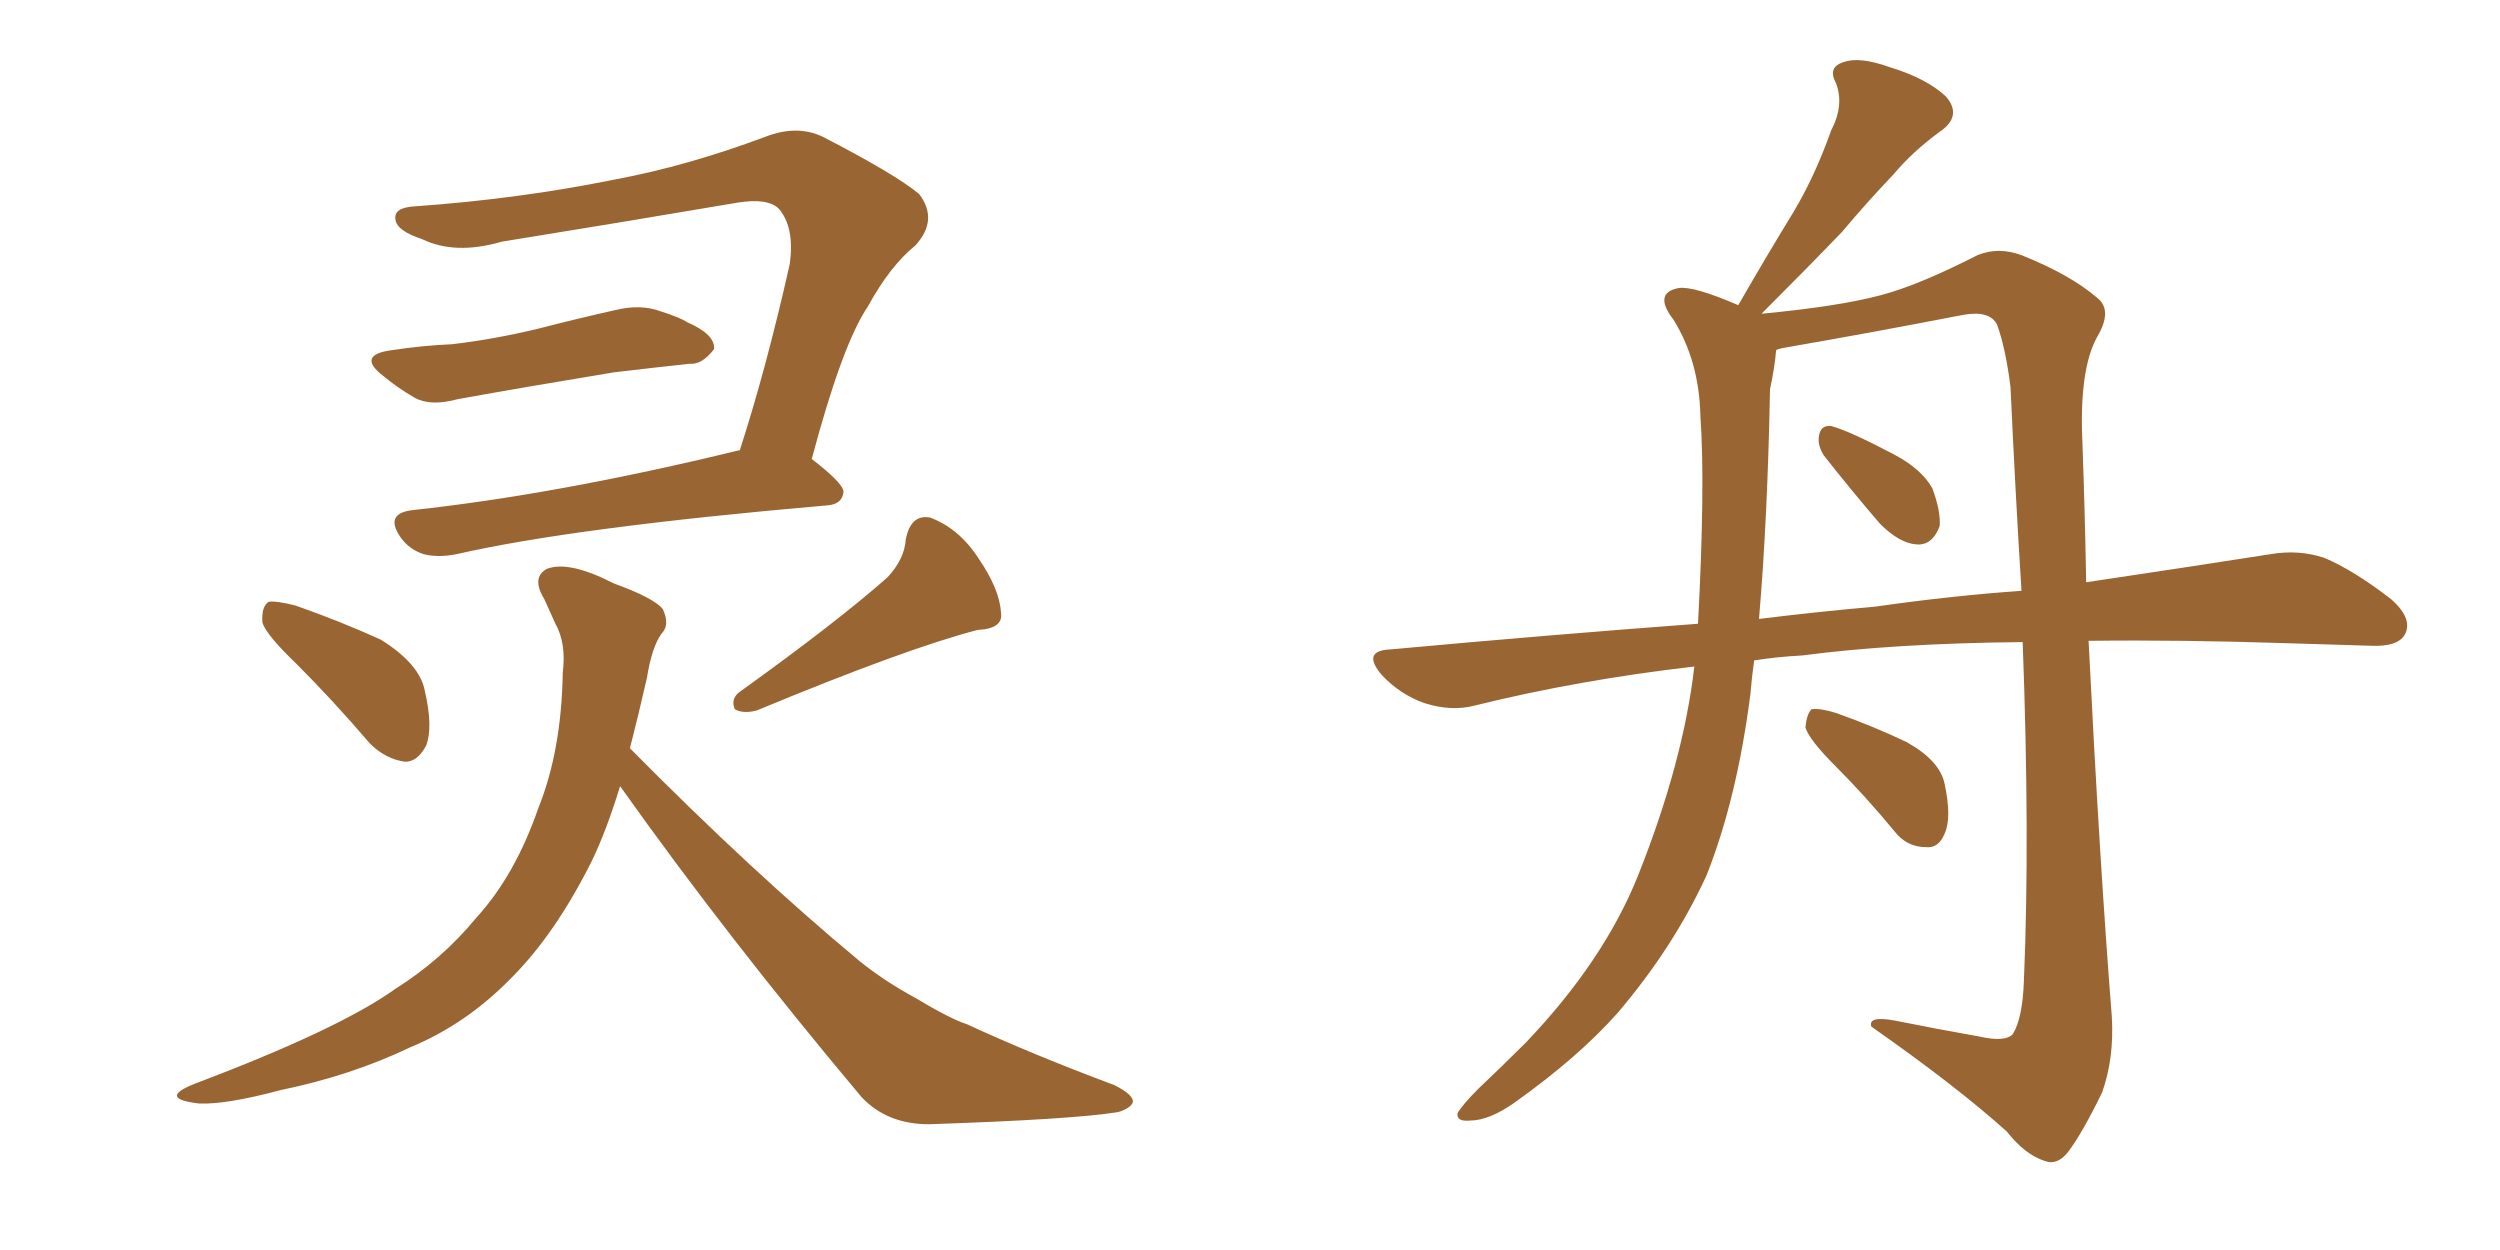 <svg xmlns="http://www.w3.org/2000/svg" xmlns:xlink="http://www.w3.org/1999/xlink" width="300" height="150"><path fill="#996633" padding="10" d="M35.60 79.69L35.60 79.69Q31.93 76.17 31.49 74.71L31.49 74.71Q31.35 72.80 32.23 72.22L32.23 72.22Q33.11 72.07 35.45 72.66L35.45 72.66Q40.87 74.56 45.70 76.76L45.70 76.76Q50.39 79.69 50.98 82.91L50.98 82.91Q52.00 87.30 51.12 89.50L51.12 89.50Q50.10 91.41 48.63 91.41L48.63 91.41Q46.29 91.11 44.38 89.21L44.38 89.21Q39.99 84.08 35.60 79.69ZM106.49 69.29L106.49 69.29Q108.54 67.09 108.69 64.75L108.69 64.75Q109.28 61.67 111.62 62.11L111.62 62.11Q115.14 63.43 117.48 67.09L117.48 67.09Q119.97 70.75 120.12 73.54L120.12 73.54Q120.41 75.44 117.33 75.59L117.33 75.59Q108.84 77.78 90.82 85.25L90.82 85.25Q89.21 85.69 88.18 85.11L88.18 85.11Q87.60 83.79 88.92 82.91L88.92 82.91Q100.34 74.71 106.49 69.29ZM46.88 42.04L46.88 42.04Q50.68 41.46 54.20 41.31L54.20 41.31Q59.33 40.72 64.75 39.40L64.75 39.40Q69.29 38.23 73.83 37.21L73.83 37.21Q76.90 36.47 79.25 37.35L79.25 37.35Q81.59 38.09 82.47 38.67L82.47 38.67Q85.84 40.14 85.69 41.89L85.69 41.89Q84.23 43.80 82.76 43.65L82.76 43.65Q78.66 44.09 73.68 44.68L73.68 44.68Q62.99 46.44 54.93 47.90L54.93 47.90Q51.71 48.78 49.80 47.75L49.80 47.75Q47.75 46.58 46.00 45.12L46.00 45.12Q42.77 42.63 46.88 42.04ZM97.41 55.08L97.41 55.08Q101.22 58.01 101.22 59.03L101.22 59.03Q101.07 60.50 99.32 60.64L99.32 60.64Q68.85 63.28 54.79 66.50L54.79 66.50Q52.59 66.94 50.83 66.50L50.83 66.50Q49.07 65.92 48.05 64.45L48.05 64.45Q46.14 61.67 49.37 61.23L49.37 61.23Q66.94 59.33 88.62 54.05L88.62 54.05Q88.62 54.05 88.77 54.05L88.77 54.05Q91.99 44.09 94.78 31.64L94.78 31.64Q95.36 27.25 93.46 25.05L93.46 25.05Q92.14 23.73 88.48 24.32L88.48 24.32Q74.71 26.66 60.21 29.00L60.21 29.00Q54.64 30.62 50.68 28.71L50.68 28.71Q47.61 27.69 47.46 26.37L47.46 26.37Q47.17 24.90 49.80 24.76L49.80 24.76Q62.26 23.88 73.83 21.53L73.83 21.53Q82.47 19.92 91.85 16.41L91.85 16.41Q95.65 14.94 98.73 16.41L98.73 16.41Q107.52 20.95 110.30 23.29L110.30 23.29Q112.65 26.37 109.86 29.44L109.86 29.44Q106.79 31.93 104.15 36.77L104.15 36.77Q101.07 41.31 97.41 55.08ZM74.41 94.34L74.41 94.34L74.41 94.34Q72.80 99.61 71.04 103.27L71.04 103.27Q66.65 112.06 61.38 117.33L61.38 117.33Q55.96 122.90 49.22 125.68L49.22 125.68Q42.19 129.05 33.69 130.81L33.69 130.81Q27.10 132.57 23.88 132.42L23.88 132.42Q18.90 131.84 23.29 130.08L23.29 130.08Q40.72 123.49 47.46 118.65L47.46 118.65Q53.03 115.14 57.13 110.16L57.13 110.16Q61.82 105.03 64.60 96.97L64.60 96.97Q67.38 90.09 67.53 80.71L67.53 80.71Q67.97 77.20 66.65 74.85L66.65 74.85Q65.92 73.24 65.33 71.92L65.33 71.92Q63.72 69.29 65.63 68.26L65.63 68.26Q68.26 67.24 73.68 70.02L73.68 70.02Q78.52 71.78 79.54 73.10L79.54 73.10Q80.42 75 79.39 76.03L79.39 76.03Q78.22 77.64 77.64 81.30L77.64 81.30Q76.61 85.84 75.59 89.79L75.59 89.79Q90.38 104.74 103.27 115.43L103.27 115.43Q106.20 117.77 109.72 119.68L109.72 119.68Q114.11 122.31 116.02 122.90L116.02 122.90Q123.93 126.56 133.74 130.22L133.74 130.22Q136.08 131.40 135.94 132.28L135.94 132.28Q135.64 133.01 134.18 133.45L134.18 133.45Q128.76 134.33 111.47 134.91L111.47 134.91Q106.49 134.91 103.42 131.69L103.42 131.69Q87.30 112.50 74.41 94.34ZM218.85 54.64L218.85 54.64Q218.12 53.47 218.26 52.44L218.26 52.44Q218.41 50.98 219.73 51.12L219.73 51.12Q221.92 51.71 227.20 54.49L227.20 54.49Q230.57 56.25 231.88 58.59L231.88 58.59Q232.91 61.38 232.76 63.13L232.76 63.13Q231.88 65.48 229.98 65.33L229.98 65.33Q227.93 65.19 225.59 62.84L225.59 62.84Q222.07 58.74 218.85 54.64ZM220.31 91.99L220.31 91.99Q217.09 88.77 216.65 87.30L216.65 87.30Q216.80 85.69 217.38 85.11L217.38 85.11Q218.41 84.96 220.31 85.55L220.31 85.55Q224.85 87.16 228.81 89.06L228.81 89.06Q232.76 91.26 233.35 94.04L233.35 94.04Q234.23 98.14 233.35 100.05L233.35 100.05Q232.62 101.81 231.15 101.66L231.15 101.66Q228.81 101.66 227.34 99.76L227.34 99.76Q223.83 95.51 220.31 91.99ZM210.50 79.25L210.50 79.25Q210.21 81.30 210.06 83.20L210.06 83.20Q208.45 95.80 204.79 105.03L204.79 105.03Q200.83 113.67 194.09 121.58L194.09 121.58Q189.40 126.86 181.79 132.28L181.79 132.28Q178.71 134.47 176.37 134.47L176.37 134.47Q174.76 134.62 174.90 133.59L174.90 133.59Q175.49 132.57 177.39 130.66L177.39 130.66Q180.03 128.17 183.11 125.10L183.11 125.10Q192.48 115.28 196.58 105.03L196.58 105.03Q202.00 91.41 203.32 79.98L203.32 79.98Q189.40 81.59 176.95 84.67L176.95 84.67Q174.17 85.40 170.95 84.38L170.95 84.38Q168.02 83.35 165.82 81.01L165.82 81.01Q163.33 78.08 166.85 77.93L166.85 77.93Q186.04 76.17 203.76 74.85L203.76 74.85Q204.64 58.30 204.05 49.95L204.05 49.95Q203.91 43.36 200.83 38.38L200.83 38.38Q198.34 35.16 201.42 34.57L201.42 34.57Q203.17 34.28 208.59 36.62L208.59 36.62Q211.96 30.76 215.19 25.49L215.19 25.49Q217.82 21.09 219.73 15.67L219.73 15.67Q221.34 12.60 220.31 9.96L220.31 9.96Q219.29 8.06 221.19 7.47L221.19 7.47Q223.10 6.74 226.76 8.06L226.76 8.06Q231.15 9.38 233.50 11.57L233.50 11.57Q235.55 13.92 232.76 15.82L232.76 15.82Q229.54 18.16 227.20 20.95L227.20 20.95Q224.12 24.17 221.04 27.83L221.04 27.83Q217.24 31.79 211.38 37.65L211.38 37.65Q220.61 36.77 225.59 35.45L225.59 35.45Q230.13 34.28 237.30 30.62L237.30 30.62Q239.79 29.59 242.58 30.62L242.58 30.62Q248.44 32.96 251.66 35.74L251.66 35.74Q253.56 37.21 251.66 40.43L251.66 40.43Q249.46 44.38 249.90 53.32L249.90 53.32Q250.20 61.82 250.34 69.87L250.34 69.87Q263.09 67.97 272.46 66.50L272.46 66.50Q275.83 65.92 278.91 66.94L278.91 66.94Q282.42 68.41 286.96 71.92L286.96 71.92Q289.60 74.27 288.57 76.17L288.57 76.17Q287.70 77.64 284.47 77.49L284.47 77.49Q279.93 77.34 274.95 77.20L274.95 77.20Q261.77 76.76 250.63 76.90L250.63 76.90Q251.95 103.42 253.42 122.02L253.42 122.02Q253.71 127.00 252.25 131.10L252.25 131.10Q249.90 135.94 248.14 138.28L248.14 138.28Q246.83 139.89 245.36 139.31L245.36 139.31Q243.02 138.57 240.82 135.79L240.82 135.79Q234.81 130.37 224.56 123.19L224.56 123.19Q224.12 121.88 227.34 122.46L227.34 122.46Q232.47 123.49 237.45 124.37L237.45 124.37Q240.67 125.10 241.55 124.07L241.55 124.07Q242.72 122.17 242.87 117.63L242.87 117.63Q243.60 100.49 242.72 77.05L242.72 77.05Q227.34 77.20 216.21 78.66L216.21 78.66Q213.28 78.81 210.50 79.25ZM225 72.80L225 72.80L225 72.80Q234.23 71.48 242.58 70.90L242.58 70.90Q241.85 59.33 241.26 46.44L241.26 46.44Q240.67 41.75 239.65 38.96L239.65 38.96Q238.77 37.21 235.55 37.79L235.55 37.79Q225 39.84 214.01 41.75L214.01 41.75Q213.28 41.89 213.13 42.04L213.13 42.04Q212.99 43.95 212.40 46.73L212.40 46.73Q212.11 62.26 211.08 74.27L211.08 74.27Q218.26 73.39 225 72.80Z"/></svg>